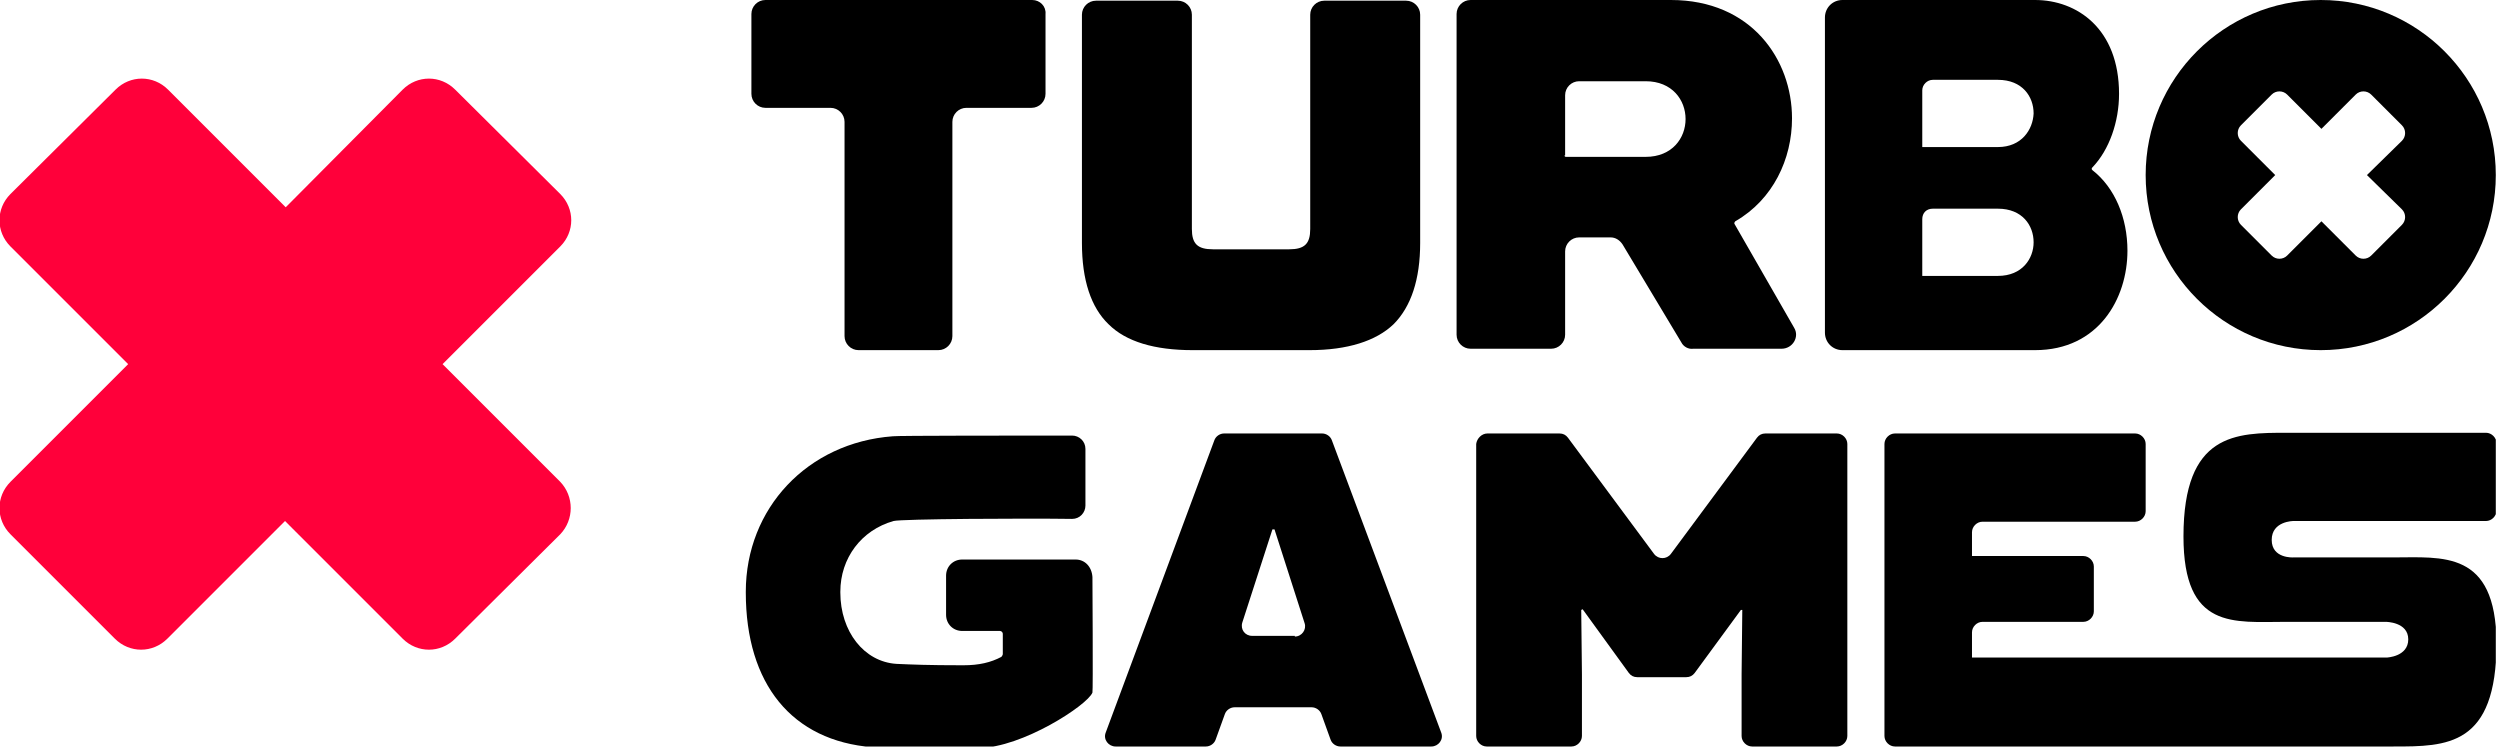 <svg width="357" height="107" viewBox="0 0 357 107" fill="none" xmlns="http://www.w3.org/2000/svg">
<g clip-path="url(#clip0_260)">
<path d="M80 68.8L63.2 52L80 35.2C82.1 33.1 82.1 29.8 80 27.7L65 12.8C62.9 10.7 59.6 10.7 57.5 12.8L40.8 29.6L24 12.8C21.9 10.7 18.6 10.7 16.5 12.8L1.5 27.7C-0.6 29.8 -0.6 33.1 1.5 35.2L18.3 52L1.5 68.8C-0.6 70.9 -0.6 74.2 1.5 76.3L16.4 91.2C18.5 93.3 21.8 93.3 23.9 91.2L40.7 74.4L57.5 91.2C59.6 93.3 62.9 93.3 65 91.2L80 76.3C82 74.2 82 70.9 80 68.8Z" fill="#FF003A"/>
<path d="M331.4 0C317.6 0 306.4 11.2 306.4 25C306.4 38.8 317.6 50 331.4 50C345.2 50 356.4 38.8 356.4 25C356.4 11.2 345.2 0 331.4 0ZM343 29.9C343.6 30.5 343.6 31.5 343 32.1L338.6 36.5C338 37.1 337 37.1 336.4 36.5L331.5 31.6L326.6 36.5C326 37.1 325 37.1 324.4 36.5L320 32.1C319.4 31.5 319.4 30.5 320 29.9L324.9 25L320 20.1C319.4 19.5 319.4 18.5 320 17.9L324.4 13.5C325 12.9 326 12.9 326.6 13.5L331.5 18.4L336.4 13.5C337 12.9 338 12.9 338.6 13.5L343 17.9C343.6 18.5 343.6 19.5 343 20.1L338 25L343 29.9Z" fill="black"/>
<path d="M174.8 61.9H188.8C189.4 61.9 190 62.3 190.2 62.9L205.8 104.6C206.2 105.6 205.4 106.6 204.4 106.6H191.4C190.8 106.6 190.2 106.2 190 105.6L188.7 102C188.5 101.4 187.9 101 187.3 101H176.3C175.7 101 175.1 101.4 174.9 102L173.6 105.6C173.4 106.2 172.8 106.6 172.2 106.6H159.3C158.3 106.6 157.5 105.6 157.9 104.6L173.4 62.9C173.6 62.3 174.2 61.9 174.8 61.9ZM184.9 90.9C185.9 90.9 186.6 89.9 186.3 89L182 75.6H181.7L177.4 88.9C177.1 89.9 177.8 90.8 178.8 90.8H184.9V90.9Z" fill="black"/>
<path d="M212.4 61.9H222.7C223.2 61.9 223.6 62.1 223.9 62.5L236.2 79.1C236.8 79.9 238 79.9 238.6 79.1L250.9 62.5C251.2 62.1 251.6 61.9 252.1 61.9H262.3C263.1 61.9 263.8 62.6 263.8 63.4V105.1C263.8 105.9 263.1 106.6 262.3 106.6H250.2C249.4 106.6 248.7 105.9 248.7 105.1V96.3L248.8 87.1H248.6L242 96.1C241.7 96.5 241.3 96.7 240.8 96.7H233.8C233.3 96.7 232.9 96.5 232.6 96.1L226 87L225.8 87.1L225.9 96.3V105.1C225.9 105.9 225.2 106.6 224.4 106.6H212.3C211.5 106.6 210.8 105.9 210.8 105.1V63.4C210.9 62.6 211.6 61.9 212.4 61.9Z" fill="black"/>
<path d="M341.7 79.6H327.5C327.5 79.6 324.4 79.8 324.4 77.1C324.4 74.4 327.5 74.4 327.5 74.4H355C355.8 74.4 356.5 73.7 356.5 72.9V63.3C356.5 62.5 355.8 61.8 355 61.8H326.6C319.3 61.8 311.8 61.8 311.8 76.6C311.8 90 319 88.8 326.4 88.8H340.7C340.7 88.8 343.9 88.8 343.9 91.3C343.9 93.8 340.8 93.9 340.8 93.9H305C305 93.9 305 93.9 304.9 93.9H281.6V90.3C281.6 89.5 282.3 88.8 283.1 88.8H297.5C298.3 88.8 299 88.1 299 87.3V80.9C299 80.1 298.3 79.4 297.5 79.4H281.6V76C281.6 75.2 282.3 74.5 283.1 74.5H304.9C305.7 74.5 306.4 73.8 306.4 73V63.4C306.4 62.6 305.7 61.9 304.9 61.9H270.6C269.8 61.9 269.1 62.6 269.1 63.4V105.1C269.1 105.9 269.8 106.6 270.6 106.6H302.3H305H341.8C349.4 106.6 356.5 106.6 356.5 91.8C356.4 78.5 348.8 79.6 341.7 79.6Z" fill="black"/>
<path d="M240.1 48.9L231.7 34.9C231.3 34.3 230.7 33.9 230 33.9H225.5C224.4 33.9 223.5 34.8 223.5 35.9V47.8C223.5 48.9 222.6 49.8 221.5 49.8H210C208.9 49.8 208 48.9 208 47.8V2C208 0.9 208.9 0 210 0H238.6C250.1 0 255.9 8.5 255.9 16.9C255.9 22.7 253.2 28.5 247.8 31.6C247.7 31.7 247.6 31.9 247.7 32L256.2 46.8C257 48.1 256 49.8 254.4 49.8H241.8C241.1 49.9 240.4 49.5 240.1 48.9ZM223.4 22.2C223.4 22.3 223.5 22.4 223.6 22.4H235C238.8 22.4 240.7 19.7 240.7 17C240.7 14.3 238.8 11.6 235 11.6H225.5C224.4 11.6 223.5 12.5 223.5 13.6V22.2H223.4Z" fill="black"/>
<path d="M298.8 24.3C298.7 24.2 298.7 24.2 298.7 24.1C298.7 24 298.7 24 298.8 23.9C301.2 21.4 302.6 17.4 302.6 13.4C302.6 4.1 296.6 0 290.6 0H263.1C261.7 0 260.6 1.1 260.6 2.5V47.5C260.6 48.9 261.7 50 263.1 50H290.6C299.7 50 303.8 42.6 303.8 35.8C303.8 31.1 302 26.8 298.8 24.3ZM285.3 21H274.5V12.9C274.5 12.1 275.2 11.4 276 11.4H285.3C288.8 11.4 290.4 13.8 290.4 16.2C290.3 18.5 288.7 21 285.3 21ZM276 29.8H285.3C288.8 29.8 290.4 32.2 290.4 34.6C290.4 36.9 288.8 39.4 285.3 39.4H274.5V31.3C274.5 30.4 275.1 29.8 276 29.8Z" fill="black"/>
<path d="M153.6 79.9H137.4C136.1 79.9 135.1 80.9 135.1 82.2V87.8C135.1 89.1 136.1 90.1 137.4 90.1H142.8C143 90.1 143.2 90.3 143.2 90.5V93.4C143.2 93.5 143.1 93.7 143 93.8C141.5 94.6 139.8 95 137.6 95H137.3C132.6 95 130.2 94.9 128 94.8C123.4 94.5 120 90.2 120 84.6V84.5C120 79.7 123 75.7 127.6 74.4C128.7 74.1 146.4 74 153.1 74.1C154.2 74.1 155 73.2 155 72.2C155 69.3 155 64.1 155 64.1C155 63 154.1 62.2 153.1 62.2C146.3 62.2 127.9 62.2 127.5 62.3C115.3 63.2 106.5 72.6 106.5 84.5V84.6C106.5 97.7 113.1 105.8 124.6 106.7C125.1 106.7 128.9 106.8 134.7 106.8C137 106.8 138.8 106.8 139.1 106.8C139.3 106.8 139.5 106.8 139.8 106.8C145.9 106.8 155.3 100.7 156 98.9C156.1 98.7 156 82.4 156 82.4C155.9 80.9 154.9 79.9 153.6 79.9Z" fill="black"/>
<path d="M147.4 0H109.3C108.2 0 107.3 0.9 107.3 2V13.4C107.3 14.5 108.2 15.4 109.3 15.4H118.6C119.7 15.4 120.6 16.3 120.6 17.4V48C120.6 49.1 121.5 50 122.6 50H134C135.1 50 136 49.1 136 48V17.4C136 16.3 136.9 15.4 138 15.4H147.3C148.4 15.4 149.3 14.5 149.3 13.4V2C149.4 0.9 148.5 0 147.4 0Z" fill="black"/>
<path d="M189.1 0.1C188 0.1 187.1 1 187.1 2.1V32.7C187.1 34.8 186.3 35.6 184.1 35.6H173.2C171 35.6 170.2 34.8 170.2 32.7V2.1C170.2 1 169.3 0.1 168.2 0.1H156.5C155.4 0.1 154.5 1 154.5 2.1V34.7C154.5 40 155.8 43.9 158.3 46.3C160.8 48.8 164.9 50 170.3 50H187C192.4 50 196.5 48.7 199 46.3C201.5 43.8 202.8 39.9 202.8 34.7V2.1C202.8 1 201.9 0.1 200.8 0.1H189.1Z" fill="black"/>
</g>
<defs>
<clipPath id="clip0_260">
<rect width="356.4" height="106.6" fill="white"/>
</clipPath>
</defs>
</svg>
